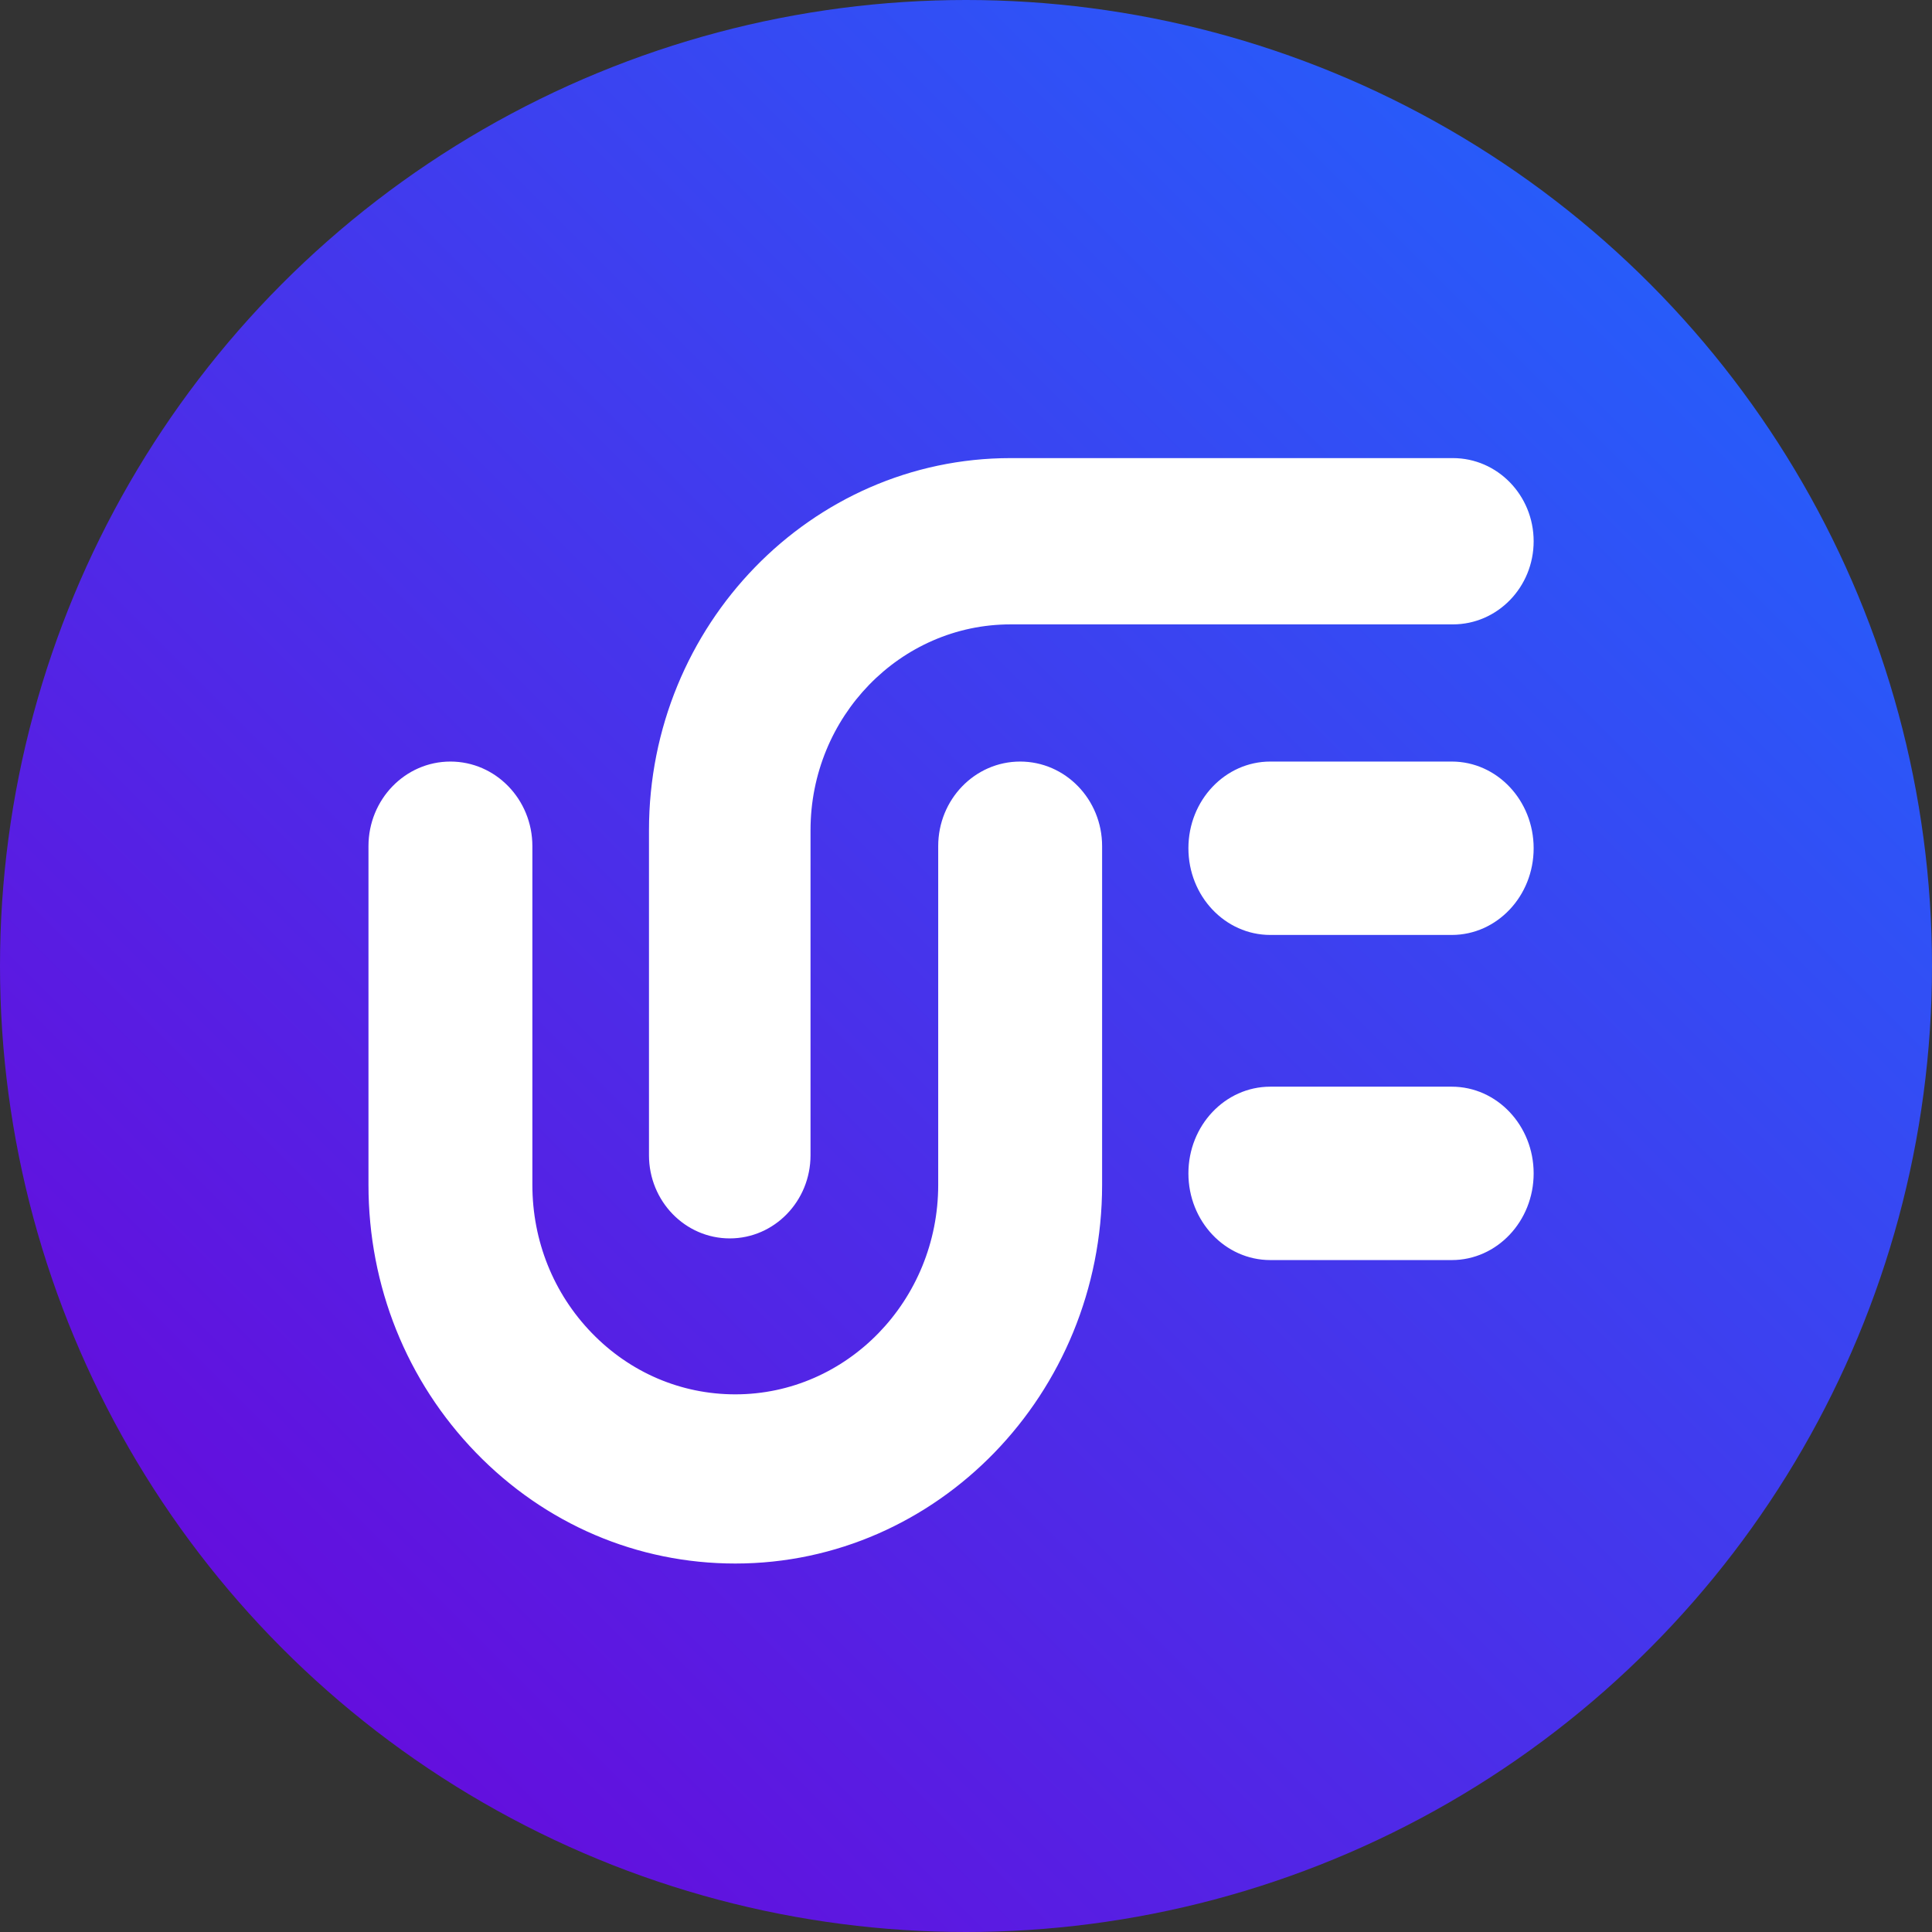 <?xml version="1.0" encoding="UTF-8"?>
<svg width="194px" height="194px" viewBox="0 0 194 194" version="1.1" xmlns="http://www.w3.org/2000/svg" xmlns:xlink="http://www.w3.org/1999/xlink">
    <rect x="0" y="0" width="194" height="194" fill="#333333" stroke="none"/>
    <defs>
        <linearGradient x1="1.461%" y1="98.539%" x2="98.539%" y2="1.461%" id="linearGradient-1-ue">
            <stop stop-color="#6F00D8" offset="0%"></stop>
            <stop stop-color="#1C6AFF" offset="100%"></stop>
        </linearGradient>
    </defs>
    <g id="40,000" stroke="none" stroke-width="1" fill="none" fill-rule="evenodd">
        <g id="3-copy" transform="translate(-147, -203)" fill-rule="nonzero">
            <g id="logo" transform="translate(147, 203)">
                <g id="Group">
                    <circle id="Oval" fill="url(#linearGradient-1-ue)" cx="97" cy="97" r="97"></circle>
                    <path d="M154,117.824 C154,113.016 150.317,109.118 145.777,109.118 L127.557,109.118 C123.016,109.118 119.333,113.016 119.333,117.824 C119.333,122.631 123.016,126.529 127.557,126.529 L145.777,126.529 C150.317,126.529 154,122.631 154,117.824 M154,85.176 C154,80.37 150.319,76.471 145.776,76.471 L127.558,76.471 C123.016,76.471 119.333,80.37 119.333,85.176 C119.333,89.984 123.016,93.882 127.558,93.882 L145.776,93.882 C150.319,93.882 154,89.984 154,85.176 M81.388,116.004 L81.388,83.369 C81.388,71.97 90.399,62.697 101.473,62.697 L145.889,62.697 C150.368,62.697 154,58.958 154,54.349 C154,49.738 150.368,46 145.889,46 L101.473,46 C81.454,46 65.167,62.763 65.167,83.369 L65.167,116.004 C65.167,120.615 68.799,124.353 73.278,124.353 C77.757,124.353 81.388,120.615 81.388,116.004 M73.834,157 C63.994,157 54.745,153.046 47.788,145.866 C40.832,138.684 37,129.136 37,118.978 L37,84.965 C37,80.274 40.685,76.471 45.229,76.471 C49.773,76.471 53.458,80.274 53.458,84.965 L53.458,118.978 C53.458,124.598 55.577,129.879 59.426,133.852 C63.273,137.824 68.39,140.012 73.834,140.012 C85.068,140.012 94.209,130.577 94.209,118.978 L94.209,84.965 C94.209,80.274 97.893,76.471 102.438,76.471 C106.982,76.471 110.667,80.274 110.667,84.965 L110.667,118.978 C110.667,139.944 94.143,157 73.834,157" id="Fill-1" fill="#FFFFFF"></path>
                </g>
            </g>
        </g>
    </g>
</svg>